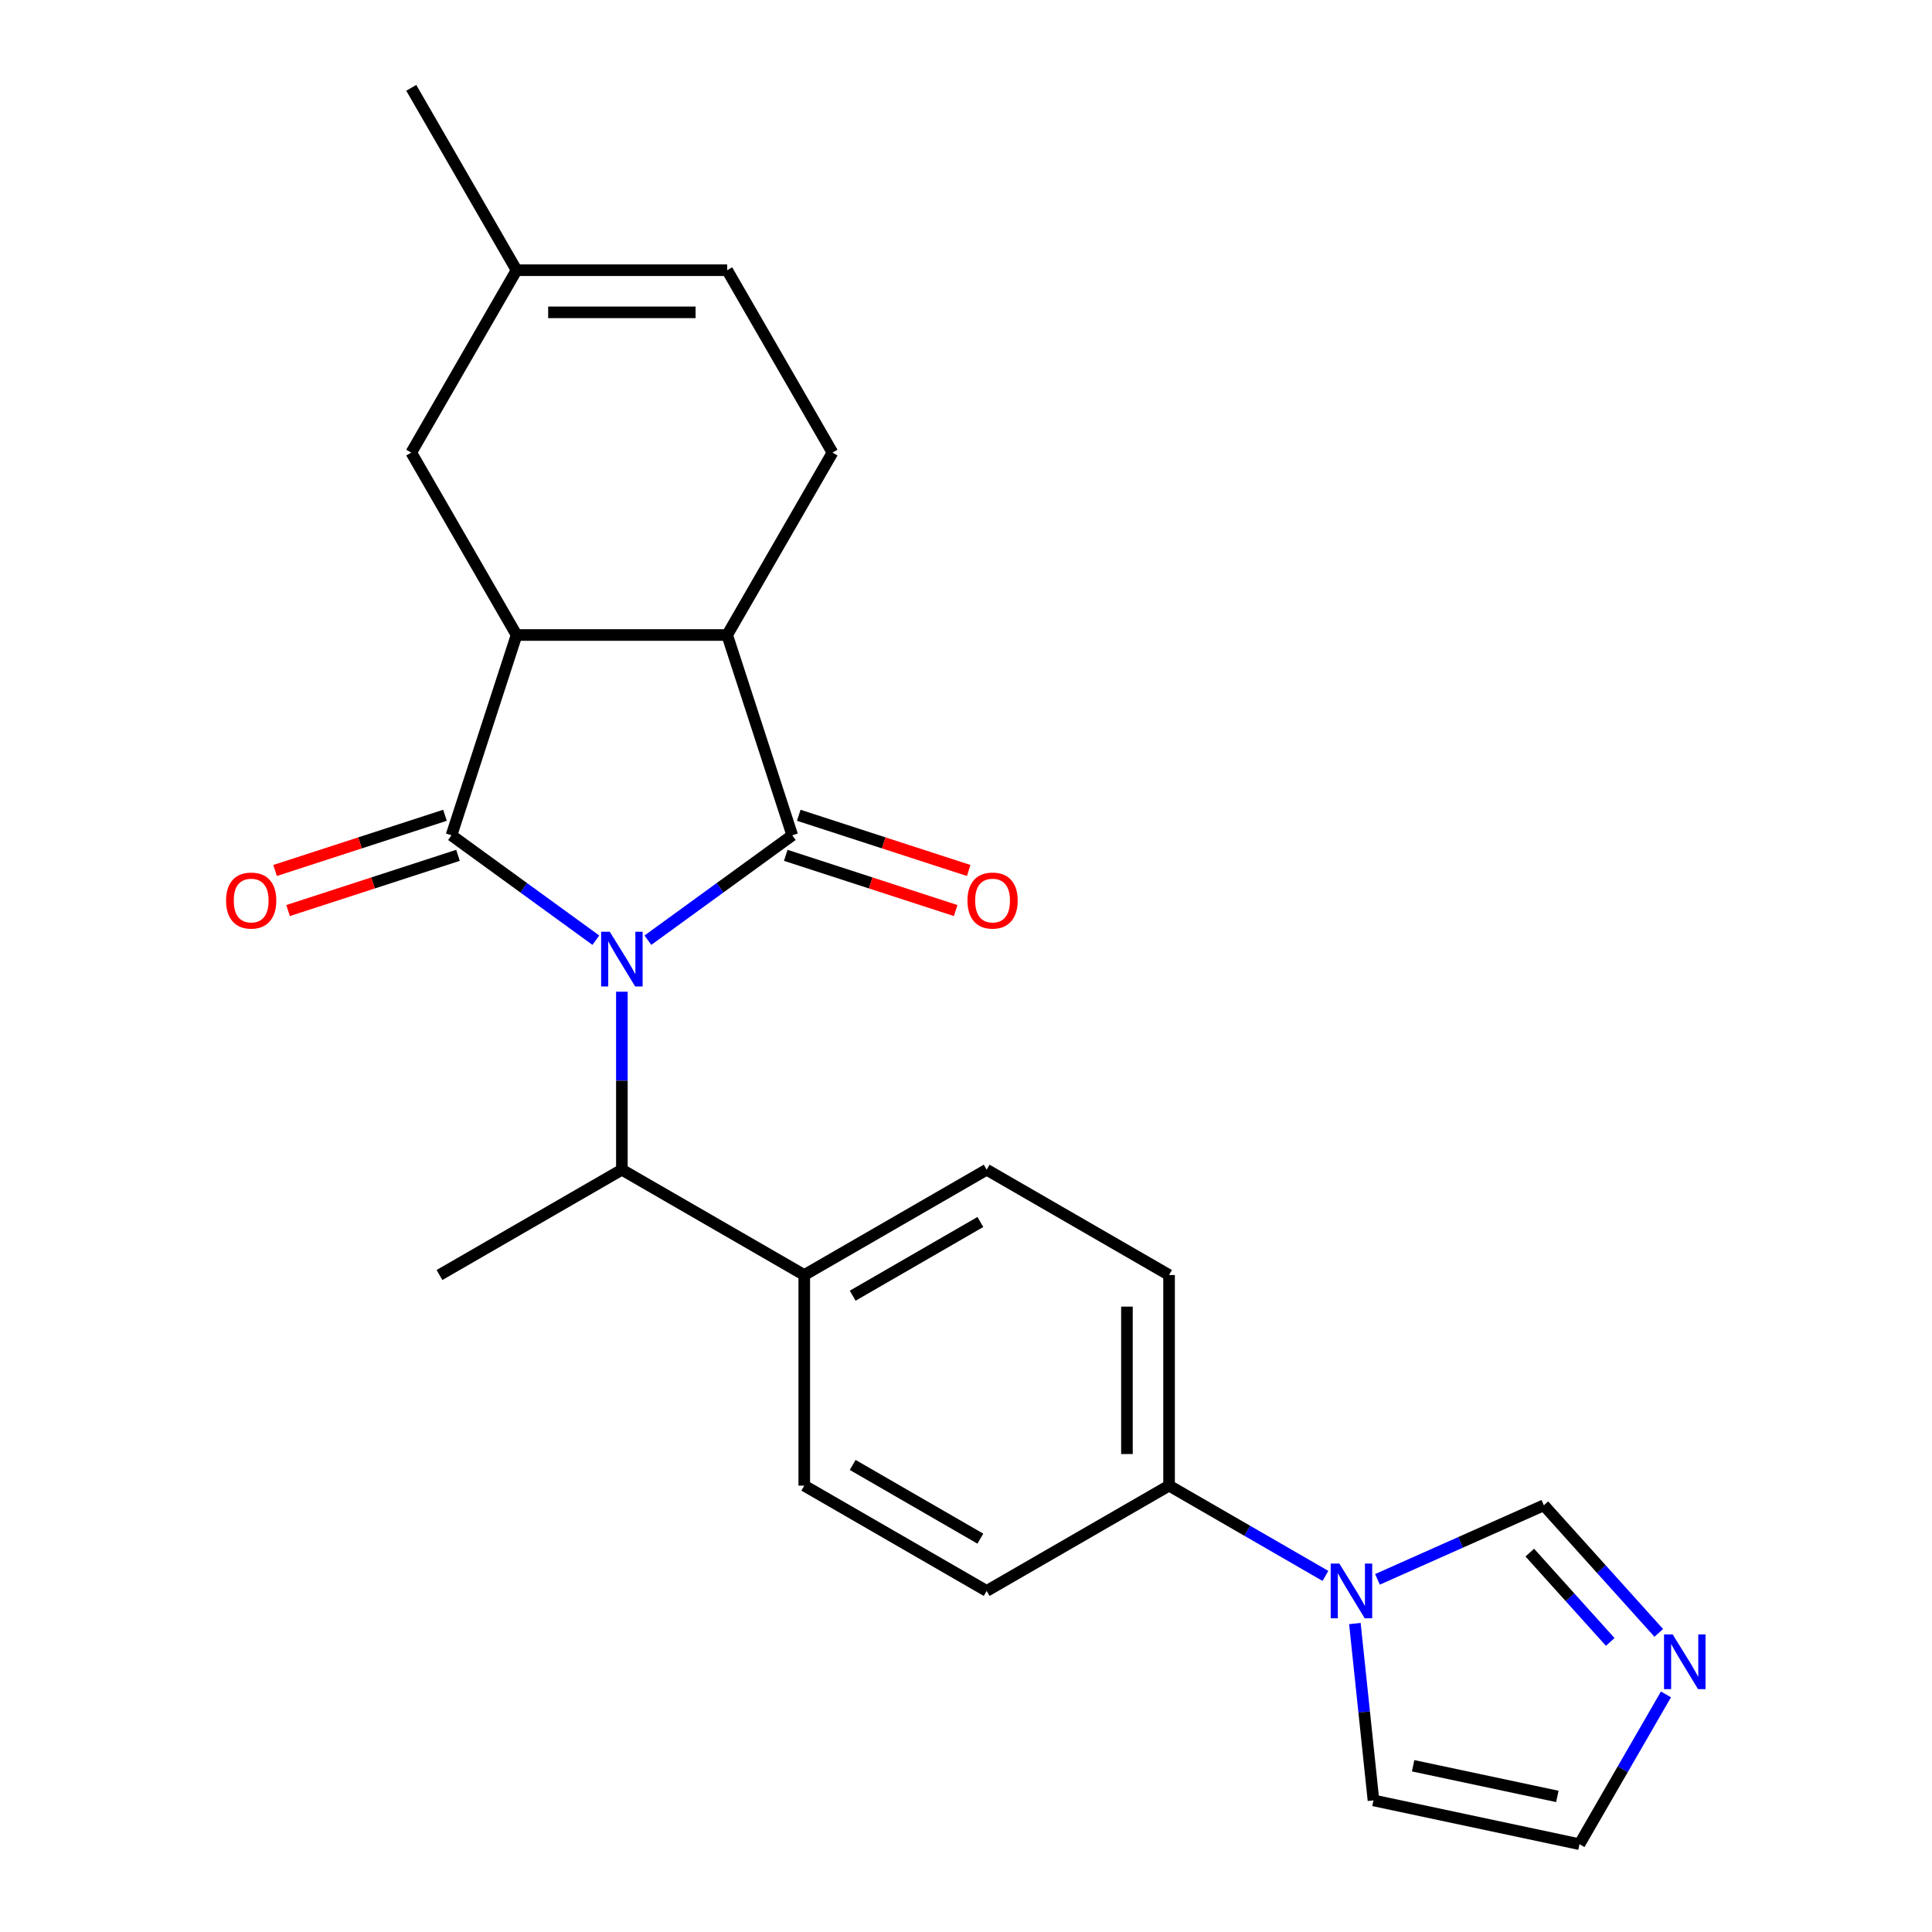 <?xml version='1.0' encoding='iso-8859-1'?>
<svg version='1.1' baseProfile='full'
              xmlns='http://www.w3.org/2000/svg'
                      xmlns:rdkit='http://www.rdkit.org/xml'
                      xmlns:xlink='http://www.w3.org/1999/xlink'
                  xml:space='preserve'
width='1000px' height='1000px' viewBox='0 0 1000 1000'>
<!-- END OF HEADER -->
<rect style='opacity:1.0;fill:#FFFFFF;stroke:none' width='1000' height='1000' x='0' y='0'> </rect>
<path class='bond-0' d='M 308.417,486.646 L 271.053,459.5' style='fill:none;fill-rule:evenodd;stroke:#0000FF;stroke-width:6px;stroke-linecap:butt;stroke-linejoin:miter;stroke-opacity:1' />
<path class='bond-0' d='M 271.053,459.5 L 233.689,432.353' style='fill:none;fill-rule:evenodd;stroke:#000000;stroke-width:6px;stroke-linecap:butt;stroke-linejoin:miter;stroke-opacity:1' />
<path class='bond-1' d='M 335.347,486.646 L 372.711,459.5' style='fill:none;fill-rule:evenodd;stroke:#0000FF;stroke-width:6px;stroke-linecap:butt;stroke-linejoin:miter;stroke-opacity:1' />
<path class='bond-1' d='M 372.711,459.5 L 410.075,432.353' style='fill:none;fill-rule:evenodd;stroke:#000000;stroke-width:6px;stroke-linecap:butt;stroke-linejoin:miter;stroke-opacity:1' />
<path class='bond-5' d='M 321.882,513.314 L 321.882,559.378' style='fill:none;fill-rule:evenodd;stroke:#0000FF;stroke-width:6px;stroke-linecap:butt;stroke-linejoin:miter;stroke-opacity:1' />
<path class='bond-5' d='M 321.882,559.378 L 321.882,605.441' style='fill:none;fill-rule:evenodd;stroke:#000000;stroke-width:6px;stroke-linecap:butt;stroke-linejoin:miter;stroke-opacity:1' />
<path class='bond-2' d='M 233.689,432.353 L 267.376,328.677' style='fill:none;fill-rule:evenodd;stroke:#000000;stroke-width:6px;stroke-linecap:butt;stroke-linejoin:miter;stroke-opacity:1' />
<path class='bond-10' d='M 230.321,421.986 L 186.345,436.274' style='fill:none;fill-rule:evenodd;stroke:#000000;stroke-width:6px;stroke-linecap:butt;stroke-linejoin:miter;stroke-opacity:1' />
<path class='bond-10' d='M 186.345,436.274 L 142.369,450.563' style='fill:none;fill-rule:evenodd;stroke:#FF0000;stroke-width:6px;stroke-linecap:butt;stroke-linejoin:miter;stroke-opacity:1' />
<path class='bond-10' d='M 237.058,442.721 L 193.082,457.01' style='fill:none;fill-rule:evenodd;stroke:#000000;stroke-width:6px;stroke-linecap:butt;stroke-linejoin:miter;stroke-opacity:1' />
<path class='bond-10' d='M 193.082,457.01 L 149.106,471.298' style='fill:none;fill-rule:evenodd;stroke:#FF0000;stroke-width:6px;stroke-linecap:butt;stroke-linejoin:miter;stroke-opacity:1' />
<path class='bond-3' d='M 410.075,432.353 L 376.388,328.677' style='fill:none;fill-rule:evenodd;stroke:#000000;stroke-width:6px;stroke-linecap:butt;stroke-linejoin:miter;stroke-opacity:1' />
<path class='bond-11' d='M 406.706,442.721 L 450.682,457.01' style='fill:none;fill-rule:evenodd;stroke:#000000;stroke-width:6px;stroke-linecap:butt;stroke-linejoin:miter;stroke-opacity:1' />
<path class='bond-11' d='M 450.682,457.01 L 494.657,471.298' style='fill:none;fill-rule:evenodd;stroke:#FF0000;stroke-width:6px;stroke-linecap:butt;stroke-linejoin:miter;stroke-opacity:1' />
<path class='bond-11' d='M 413.443,421.986 L 457.419,436.274' style='fill:none;fill-rule:evenodd;stroke:#000000;stroke-width:6px;stroke-linecap:butt;stroke-linejoin:miter;stroke-opacity:1' />
<path class='bond-11' d='M 457.419,436.274 L 501.395,450.563' style='fill:none;fill-rule:evenodd;stroke:#FF0000;stroke-width:6px;stroke-linecap:butt;stroke-linejoin:miter;stroke-opacity:1' />
<path class='bond-9' d='M 267.376,328.677 L 212.87,234.269' style='fill:none;fill-rule:evenodd;stroke:#000000;stroke-width:6px;stroke-linecap:butt;stroke-linejoin:miter;stroke-opacity:1' />
<path class='bond-24' d='M 267.376,328.677 L 376.388,328.677' style='fill:none;fill-rule:evenodd;stroke:#000000;stroke-width:6px;stroke-linecap:butt;stroke-linejoin:miter;stroke-opacity:1' />
<path class='bond-7' d='M 376.388,328.677 L 430.894,234.269' style='fill:none;fill-rule:evenodd;stroke:#000000;stroke-width:6px;stroke-linecap:butt;stroke-linejoin:miter;stroke-opacity:1' />
<path class='bond-4' d='M 686.046,815.691 L 645.575,792.325' style='fill:none;fill-rule:evenodd;stroke:#0000FF;stroke-width:6px;stroke-linecap:butt;stroke-linejoin:miter;stroke-opacity:1' />
<path class='bond-4' d='M 645.575,792.325 L 605.104,768.959' style='fill:none;fill-rule:evenodd;stroke:#000000;stroke-width:6px;stroke-linecap:butt;stroke-linejoin:miter;stroke-opacity:1' />
<path class='bond-8' d='M 712.976,817.47 L 756.038,798.298' style='fill:none;fill-rule:evenodd;stroke:#0000FF;stroke-width:6px;stroke-linecap:butt;stroke-linejoin:miter;stroke-opacity:1' />
<path class='bond-8' d='M 756.038,798.298 L 799.099,779.126' style='fill:none;fill-rule:evenodd;stroke:#000000;stroke-width:6px;stroke-linecap:butt;stroke-linejoin:miter;stroke-opacity:1' />
<path class='bond-16' d='M 701.286,840.351 L 706.096,886.116' style='fill:none;fill-rule:evenodd;stroke:#0000FF;stroke-width:6px;stroke-linecap:butt;stroke-linejoin:miter;stroke-opacity:1' />
<path class='bond-16' d='M 706.096,886.116 L 710.906,931.881' style='fill:none;fill-rule:evenodd;stroke:#000000;stroke-width:6px;stroke-linecap:butt;stroke-linejoin:miter;stroke-opacity:1' />
<path class='bond-15' d='M 321.882,605.441 L 416.289,659.947' style='fill:none;fill-rule:evenodd;stroke:#000000;stroke-width:6px;stroke-linecap:butt;stroke-linejoin:miter;stroke-opacity:1' />
<path class='bond-22' d='M 321.882,605.441 L 227.475,659.947' style='fill:none;fill-rule:evenodd;stroke:#000000;stroke-width:6px;stroke-linecap:butt;stroke-linejoin:miter;stroke-opacity:1' />
<path class='bond-6' d='M 858.577,845.183 L 828.838,812.155' style='fill:none;fill-rule:evenodd;stroke:#0000FF;stroke-width:6px;stroke-linecap:butt;stroke-linejoin:miter;stroke-opacity:1' />
<path class='bond-6' d='M 828.838,812.155 L 799.099,779.126' style='fill:none;fill-rule:evenodd;stroke:#000000;stroke-width:6px;stroke-linecap:butt;stroke-linejoin:miter;stroke-opacity:1' />
<path class='bond-6' d='M 833.453,849.864 L 812.635,826.744' style='fill:none;fill-rule:evenodd;stroke:#0000FF;stroke-width:6px;stroke-linecap:butt;stroke-linejoin:miter;stroke-opacity:1' />
<path class='bond-6' d='M 812.635,826.744 L 791.818,803.624' style='fill:none;fill-rule:evenodd;stroke:#000000;stroke-width:6px;stroke-linecap:butt;stroke-linejoin:miter;stroke-opacity:1' />
<path class='bond-27' d='M 862.293,877.023 L 839.915,915.784' style='fill:none;fill-rule:evenodd;stroke:#0000FF;stroke-width:6px;stroke-linecap:butt;stroke-linejoin:miter;stroke-opacity:1' />
<path class='bond-27' d='M 839.915,915.784 L 817.536,954.545' style='fill:none;fill-rule:evenodd;stroke:#000000;stroke-width:6px;stroke-linecap:butt;stroke-linejoin:miter;stroke-opacity:1' />
<path class='bond-12' d='M 430.894,234.269 L 376.388,139.862' style='fill:none;fill-rule:evenodd;stroke:#000000;stroke-width:6px;stroke-linecap:butt;stroke-linejoin:miter;stroke-opacity:1' />
<path class='bond-14' d='M 212.87,234.269 L 267.376,139.862' style='fill:none;fill-rule:evenodd;stroke:#000000;stroke-width:6px;stroke-linecap:butt;stroke-linejoin:miter;stroke-opacity:1' />
<path class='bond-26' d='M 376.388,139.862 L 267.376,139.862' style='fill:none;fill-rule:evenodd;stroke:#000000;stroke-width:6px;stroke-linecap:butt;stroke-linejoin:miter;stroke-opacity:1' />
<path class='bond-26' d='M 360.036,161.664 L 283.728,161.664' style='fill:none;fill-rule:evenodd;stroke:#000000;stroke-width:6px;stroke-linecap:butt;stroke-linejoin:miter;stroke-opacity:1' />
<path class='bond-13' d='M 605.104,768.959 L 605.104,659.947' style='fill:none;fill-rule:evenodd;stroke:#000000;stroke-width:6px;stroke-linecap:butt;stroke-linejoin:miter;stroke-opacity:1' />
<path class='bond-13' d='M 583.301,752.608 L 583.301,676.299' style='fill:none;fill-rule:evenodd;stroke:#000000;stroke-width:6px;stroke-linecap:butt;stroke-linejoin:miter;stroke-opacity:1' />
<path class='bond-25' d='M 605.104,768.959 L 510.697,823.466' style='fill:none;fill-rule:evenodd;stroke:#000000;stroke-width:6px;stroke-linecap:butt;stroke-linejoin:miter;stroke-opacity:1' />
<path class='bond-23' d='M 267.376,139.862 L 212.87,45.455' style='fill:none;fill-rule:evenodd;stroke:#000000;stroke-width:6px;stroke-linecap:butt;stroke-linejoin:miter;stroke-opacity:1' />
<path class='bond-20' d='M 416.289,659.947 L 416.289,768.959' style='fill:none;fill-rule:evenodd;stroke:#000000;stroke-width:6px;stroke-linecap:butt;stroke-linejoin:miter;stroke-opacity:1' />
<path class='bond-21' d='M 416.289,659.947 L 510.697,605.441' style='fill:none;fill-rule:evenodd;stroke:#000000;stroke-width:6px;stroke-linecap:butt;stroke-linejoin:miter;stroke-opacity:1' />
<path class='bond-21' d='M 441.352,670.653 L 507.437,632.499' style='fill:none;fill-rule:evenodd;stroke:#000000;stroke-width:6px;stroke-linecap:butt;stroke-linejoin:miter;stroke-opacity:1' />
<path class='bond-17' d='M 710.906,931.881 L 817.536,954.545' style='fill:none;fill-rule:evenodd;stroke:#000000;stroke-width:6px;stroke-linecap:butt;stroke-linejoin:miter;stroke-opacity:1' />
<path class='bond-17' d='M 731.434,913.954 L 806.075,929.82' style='fill:none;fill-rule:evenodd;stroke:#000000;stroke-width:6px;stroke-linecap:butt;stroke-linejoin:miter;stroke-opacity:1' />
<path class='bond-18' d='M 510.697,823.466 L 416.289,768.959' style='fill:none;fill-rule:evenodd;stroke:#000000;stroke-width:6px;stroke-linecap:butt;stroke-linejoin:miter;stroke-opacity:1' />
<path class='bond-18' d='M 507.437,796.408 L 441.352,758.254' style='fill:none;fill-rule:evenodd;stroke:#000000;stroke-width:6px;stroke-linecap:butt;stroke-linejoin:miter;stroke-opacity:1' />
<path class='bond-19' d='M 605.104,659.947 L 510.697,605.441' style='fill:none;fill-rule:evenodd;stroke:#000000;stroke-width:6px;stroke-linecap:butt;stroke-linejoin:miter;stroke-opacity:1' />
<path  class='atom-0' d='M 315.622 482.269
L 324.902 497.269
Q 325.822 498.749, 327.302 501.429
Q 328.782 504.109, 328.862 504.269
L 328.862 482.269
L 332.622 482.269
L 332.622 510.589
L 328.742 510.589
L 318.782 494.189
Q 317.622 492.269, 316.382 490.069
Q 315.182 487.869, 314.822 487.189
L 314.822 510.589
L 311.142 510.589
L 311.142 482.269
L 315.622 482.269
' fill='#0000FF'/>
<path  class='atom-5' d='M 693.251 809.306
L 702.531 824.306
Q 703.451 825.786, 704.931 828.466
Q 706.411 831.146, 706.491 831.306
L 706.491 809.306
L 710.251 809.306
L 710.251 837.626
L 706.371 837.626
L 696.411 821.226
Q 695.251 819.306, 694.011 817.106
Q 692.811 814.906, 692.451 814.226
L 692.451 837.626
L 688.771 837.626
L 688.771 809.306
L 693.251 809.306
' fill='#0000FF'/>
<path  class='atom-7' d='M 865.782 845.978
L 875.062 860.978
Q 875.982 862.458, 877.462 865.138
Q 878.942 867.818, 879.022 867.978
L 879.022 845.978
L 882.782 845.978
L 882.782 874.298
L 878.902 874.298
L 868.942 857.898
Q 867.782 855.978, 866.542 853.778
Q 865.342 851.578, 864.982 850.898
L 864.982 874.298
L 861.302 874.298
L 861.302 845.978
L 865.782 845.978
' fill='#0000FF'/>
<path  class='atom-11' d='M 117.012 466.12
Q 117.012 459.32, 120.372 455.52
Q 123.732 451.72, 130.012 451.72
Q 136.292 451.72, 139.652 455.52
Q 143.012 459.32, 143.012 466.12
Q 143.012 473, 139.612 476.92
Q 136.212 480.8, 130.012 480.8
Q 123.772 480.8, 120.372 476.92
Q 117.012 473.04, 117.012 466.12
M 130.012 477.6
Q 134.332 477.6, 136.652 474.72
Q 139.012 471.8, 139.012 466.12
Q 139.012 460.56, 136.652 457.76
Q 134.332 454.92, 130.012 454.92
Q 125.692 454.92, 123.332 457.72
Q 121.012 460.52, 121.012 466.12
Q 121.012 471.84, 123.332 474.72
Q 125.692 477.6, 130.012 477.6
' fill='#FF0000'/>
<path  class='atom-12' d='M 500.751 466.12
Q 500.751 459.32, 504.111 455.52
Q 507.471 451.72, 513.751 451.72
Q 520.031 451.72, 523.391 455.52
Q 526.751 459.32, 526.751 466.12
Q 526.751 473, 523.351 476.92
Q 519.951 480.8, 513.751 480.8
Q 507.511 480.8, 504.111 476.92
Q 500.751 473.04, 500.751 466.12
M 513.751 477.6
Q 518.071 477.6, 520.391 474.72
Q 522.751 471.8, 522.751 466.12
Q 522.751 460.56, 520.391 457.76
Q 518.071 454.92, 513.751 454.92
Q 509.431 454.92, 507.071 457.72
Q 504.751 460.52, 504.751 466.12
Q 504.751 471.84, 507.071 474.72
Q 509.431 477.6, 513.751 477.6
' fill='#FF0000'/>
</svg>
